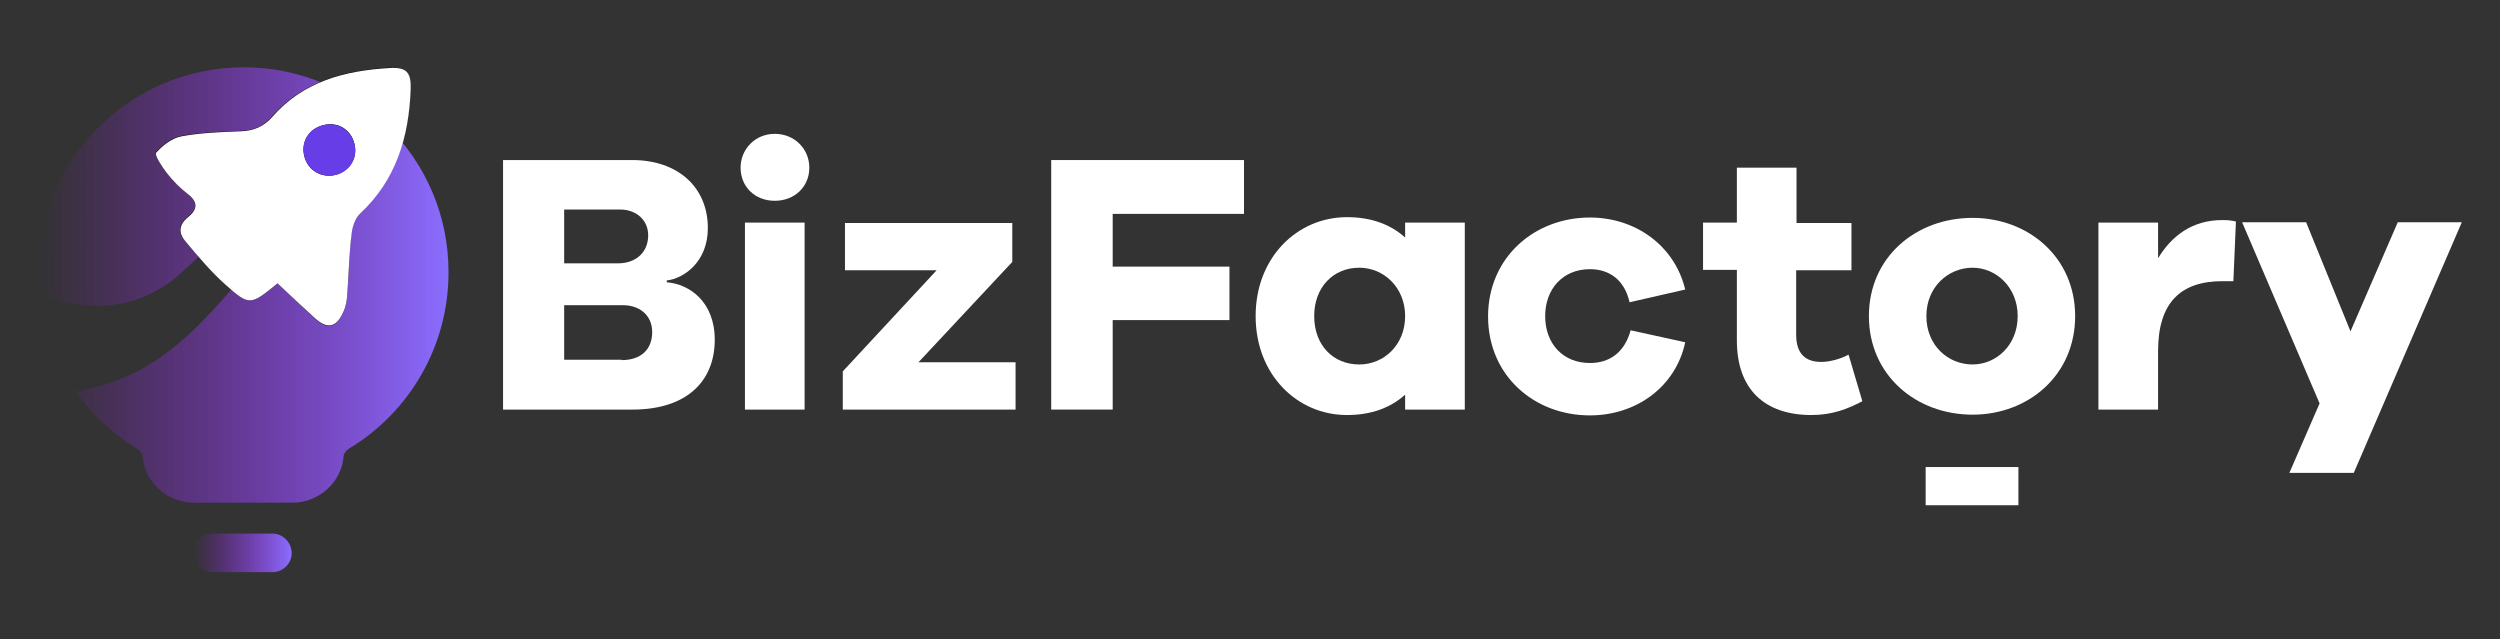 <svg xml:space="preserve" style="enable-background:new 0 0 687.3 175.7;" viewBox="0 0 687.3 175.7" y="0px" x="0px" xmlns:xlink="http://www.w3.org/1999/xlink" xmlns="http://www.w3.org/2000/svg" id="Layer_1" version="1.1">
<rect x="0" y="0" width="687.3" height="175.7" fill="#333333" stroke="none"/>
<style type="text/css">
	.st0{fill:url(#SVGID_1_);}
	.st1{fill:url(#SVGID_2_);}
	.st2{fill:#FFFFFF;}
	.st3{fill:#673DE8;}
</style>
<g>
	<linearGradient y2="151.965" x2="80.125" y1="151.965" x1="53.129" gradientUnits="userSpaceOnUse" id="SVGID_1_">
		<stop style="stop-color:#A915FF;stop-opacity:0" offset="0"></stop>
		<stop style="stop-color:#8A6EFF" offset="1"></stop>
	</linearGradient>
	<path d="M74.9,146.7H58.4c-2.9,0-5.3,2.4-5.3,5.3c0,2.9,2.4,5.3,5.3,5.3h16.5v0c2.9,0,5.3-2.4,5.3-5.3
		C80.1,149.1,77.8,146.7,74.9,146.7z" class="st0"></path>
	<linearGradient y2="78.402" x2="123.442" y1="78.402" x1="10.499" gradientUnits="userSpaceOnUse" id="SVGID_2_">
		<stop style="stop-color:#A915FF;stop-opacity:0" offset="0"></stop>
		<stop style="stop-color:#8A6EFF" offset="1"></stop>
	</linearGradient>
	<path d="M67,18.5L67,18.5L67,18.5L67,18.5L67,18.5L67,18.5c-31.2,0-56.5,25.3-56.5,56.5c0,2,0.1,3.9,0.3,5.8
		c12.9,5.5,27.6,4.5,38.8-5.6c11.6-10.6,24.8-23,33.7-36.2l6.3,4.8c-8.2,9.8-11.7,19.2-20,28.8C57.9,86.3,46.9,100,29.5,105.5
		c-2.8,0.9-5.7,1.6-8.7,2.1c4.5,6.4,10.3,11.8,16.9,15.8c0.7,0.4,1.3,1,1.5,1.8l0,0c0.4,7.3,6.7,13,14.1,13l27.1,0
		c7.4,0,13.7-5.8,14.1-13.1v0c0.3-0.8,0.8-1.4,1.5-1.8c16.4-9.9,27.3-27.9,27.3-48.4C123.4,43.8,98.2,18.5,67,18.5z" class="st1"></path>
</g>
<g id="sJOJkb_1_">
	<g>
		<path d="M76.3,77.9c3.5,3.3,6.9,6.5,10.3,9.7c3.2,3,5.8,2.6,7.7-1.5c0.8-1.7,1-3.7,1.2-5.5c0.4-5.5,0.5-11.1,1.1-16.7
			c0.2-1.9,1-4.1,2.3-5.3c9.9-9.3,13.4-21,13.9-34c0.2-4.8-1.1-6.2-5.8-6c-12.3,0.7-23.8,3.8-32.3,13.5c-2.4,2.8-5.2,3.8-8.8,3.9
			c-5.4,0.2-10.9,0.4-16.2,1.4c-2.6,0.5-5.1,2.5-6.9,4.5c-0.5,0.6,1.6,3.8,2.9,5.5c1.7,2.2,3.7,4.2,5.9,5.9c2.8,2.3,2.7,4.2,0,6.3
			c-2.6,2.1-2.7,4.4-0.6,6.8c3.5,3.9,6.9,8,10.7,11.6C68.6,84.2,68.8,84,76.3,77.9z"></path>
		<path d="M76.3,77.9c-7.5,6.1-7.7,6.3-14.5,0.2c-3.9-3.5-7.3-7.6-10.7-11.6c-2.1-2.4-2-4.7,0.6-6.8
			c2.6-2.1,2.8-4.1,0-6.3c-2.2-1.7-4.2-3.7-5.9-5.9c-1.3-1.7-3.4-4.9-2.9-5.5c1.8-2,4.3-4,6.9-4.5c5.3-1,10.8-1.2,16.2-1.4
			c3.6-0.1,6.4-1.2,8.8-3.9c8.5-9.8,20-12.8,32.3-13.5c4.7-0.3,6,1.2,5.8,6c-0.5,13-4,24.8-13.9,34c-1.3,1.2-2.1,3.5-2.3,5.3
			C96,69.4,95.9,75,95.5,80.5c-0.1,1.9-0.4,3.8-1.2,5.5c-1.9,4.1-4.4,4.5-7.7,1.5C83.2,84.4,79.8,81.2,76.3,77.9z M88.9,34.4
			c-4,1-6.3,4.7-5.2,8.7c1,3.8,4.7,5.9,8.5,5c4-1,6.3-4.8,5.2-8.7C96.4,35.5,92.8,33.4,88.9,34.4z" class="st2"></path>
		<path d="M88.9,34.4c3.9-0.9,7.5,1.2,8.5,5c1.1,3.9-1.2,7.8-5.2,8.7c-3.8,0.9-7.5-1.3-8.5-5
			C82.6,39.1,84.8,35.3,88.9,34.4z" class="st3"></path>
	</g>
</g>
<g>
	<path d="M183.3,77.6c6.3,0.5,13.2,5.4,13.2,15.8c0,11.4-7.7,19.2-22.6,19.2h-35.6V44h35.5c12.6,0,20.8,7.5,20.8,18.7
		c0,9.4-6.7,13.9-11.3,14.4V77.6z M155.2,72.4h14.7c5,0,8.3-3.1,8.3-7.7c0-4.3-3.4-7.1-7.7-7.1h-15.4V72.4z M170.9,99
		c5.4,0,8.4-3,8.4-7.7c0-4.5-3.3-7.4-8.1-7.4h-16.1v15H170.9z" class="st2"></path>
	<path d="M222.5,46.1c0,5.2-4,9.1-9.5,9.1s-9.4-3.9-9.4-9.1c0-5,3.9-9.3,9.4-9.3S222.5,41,222.5,46.1z M204.8,112.6
		V61.2h16.4v51.4H204.8z" class="st2"></path>
	<path d="M279.2,112.6h-47.5v-10.5l25.8-27.8h-25.2v-13h46V72l-25.8,27.6h26.7V112.6z" class="st2"></path>
	<path d="M305.8,73.3H338V88h-32.1v24.6h-16.9V44h53v14.8h-36.1V73.3z" class="st2"></path>
	<path d="M402.7,112.6h-16.4v-4.1c-4,3.6-9.3,5.6-16,5.6c-13.6,0-25.1-11-25.1-27.2c0-16.2,11.5-27.2,25.1-27.2
		c6.7,0,12,2,16,5.6v-4.1h16.4V112.6z M386.3,86.9c0-7.9-5.9-13.3-12.6-13.3c-7.2,0-12.4,5.4-12.4,13.3c0,8,5.2,13.3,12.4,13.3
		C380.4,100.2,386.3,94.9,386.3,86.9z" class="st2"></path>
	<path d="M448.3,90.8l15,3.3c-2.6,12.2-13.4,20.1-26.2,20.1c-15.4,0-28-11-28-27.2c0-16.2,12.7-27.2,28-27.2
		c12.5,0,23.3,7.7,26.2,19.8L448,83.1c-1.4-6.2-5.6-9.1-10.9-9.1c-7.4,0-12.3,5.4-12.3,12.9c0,7.6,4.9,12.9,12.3,12.9
		C442.4,99.8,446.6,97,448.3,90.8z" class="st2"></path>
	<path d="M512,110.3c-4,2.1-8.2,3.8-14,3.8c-12.8,0-20.5-7-20.5-20.5V74.2h-9.3v-13h9.3V46.1h16.4v15.2H509v13h-15.2V92
		c0,5.3,2.6,7.5,6.9,7.5c2.3,0,5.3-0.8,7.5-2L512,110.3z" class="st2"></path>
	<path d="M570.5,86.9c0,16.3-12.9,27.1-28.2,27.1c-15.6,0-28.5-10.9-28.5-27.1c0-16.2,12.9-27,28.5-27
		C557.6,59.9,570.5,70.7,570.5,86.9z M554.7,86.9c0-8-6-13.3-12.4-13.3c-6.7,0-12.7,5.3-12.7,13.3c0,8.1,6,13.3,12.7,13.3
		C548.7,100.2,554.7,95,554.7,86.9z" class="st2"></path>
	<path d="M614.7,60.9L614,77.3h-3c-11.5,0-17.7,5.9-17.7,19.2v16.1h-16.4V61.2h16.4V71c3.7-6.1,9.3-10.5,17.7-10.5
		C612.4,60.5,613.5,60.6,614.7,60.9z" class="st2"></path>
	<path d="M647.1,130h-17.7l8.3-19.1l-21.3-49.8H634l12.2,30l13-30h17.6L647.1,130z" class="st2"></path>
</g>
<rect height="10.5" width="25.5" class="st2" y="128.4" x="529.4"></rect>
</svg>
